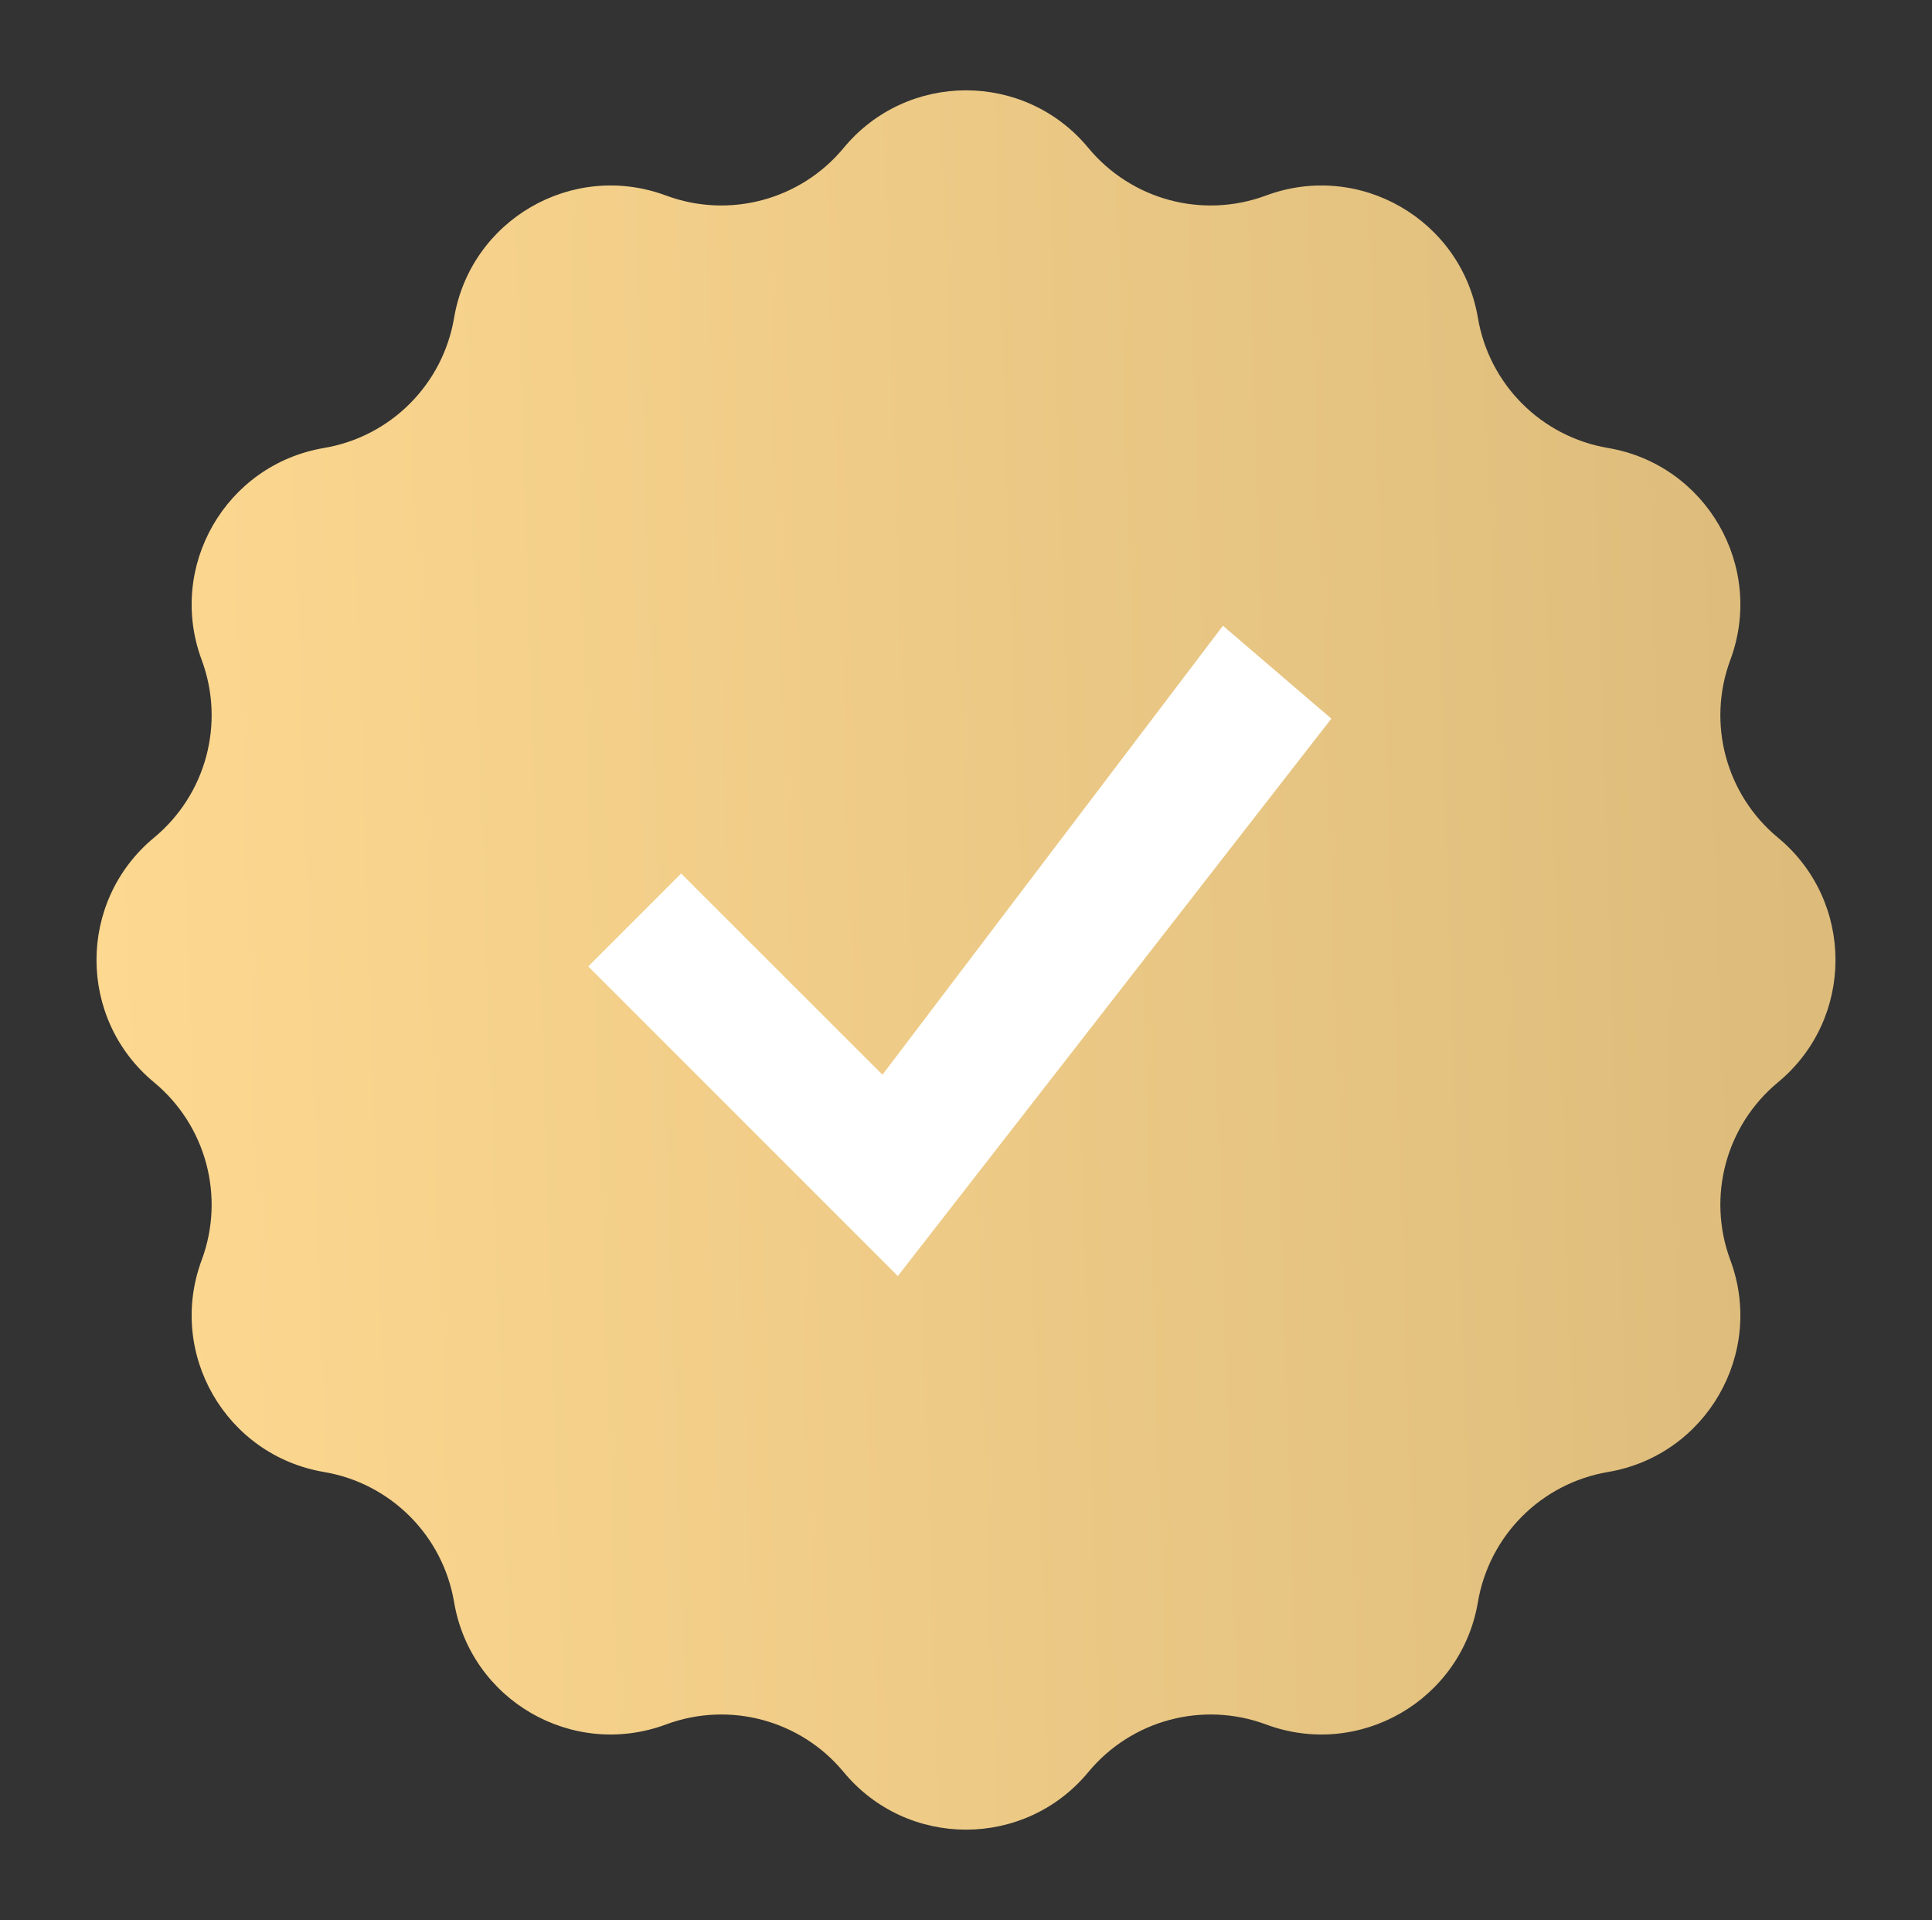 <svg width="156" height="155" viewBox="0 0 156 155" fill="none" xmlns="http://www.w3.org/2000/svg">
<rect x="0" y="0" width="156" height="155" fill="#333333" stroke="none"/>
<path d="M68.122 11.94C73.249 5.743 82.751 5.743 87.878 11.94C91.356 16.143 97.112 17.686 102.225 15.784C109.764 12.981 117.993 17.732 119.335 25.663C120.245 31.041 124.458 35.255 129.837 36.165C137.768 37.507 142.519 45.736 139.716 53.275C137.814 58.388 139.356 64.144 143.56 67.622C149.757 72.749 149.757 82.251 143.56 87.378C139.356 90.856 137.814 96.612 139.716 101.725C142.519 109.264 137.768 117.493 129.837 118.835C124.458 119.745 120.245 123.958 119.335 129.337C117.993 137.268 109.764 142.019 102.225 139.216C97.112 137.314 91.356 138.856 87.878 143.06C82.751 149.257 73.249 149.257 68.122 143.06C64.644 138.856 58.888 137.314 53.775 139.216C46.236 142.019 38.007 137.268 36.665 129.337C35.755 123.958 31.541 119.745 26.163 118.835C18.232 117.493 13.481 109.264 16.285 101.725C18.186 96.612 16.643 90.856 12.44 87.378C6.243 82.251 6.243 72.749 12.44 67.622C16.643 64.144 18.186 58.388 16.285 53.275C13.481 45.736 18.232 37.507 26.163 36.165C31.541 35.255 35.755 31.041 36.665 25.663C38.007 17.732 46.236 12.981 53.775 15.784C58.888 17.686 64.644 16.143 68.122 11.94Z" fill="url(#paint0_linear_335_6441)"/>
<g clip-path="url(#clip0_335_6441)">
<path d="M98.746 50.516L71.254 86.762L55 70.519L47.5 78.019L72.496 103.016L107.5 58.016L98.746 50.516Z" fill="white"/>
</g>
<defs>
<linearGradient id="paint0_linear_335_6441" x1="-174" y1="-161" x2="371.854" y2="-178.676" gradientUnits="userSpaceOnUse">
<stop stop-color="#D2B274"/>
<stop offset="0.301" stop-color="#FFDA92"/>
<stop offset="0.657" stop-color="#D2B274"/>
<stop offset="0.832" stop-color="#FFDA92"/>
<stop offset="1" stop-color="#D2B274"/>
</linearGradient>
<clipPath id="clip0_335_6441">
<rect width="60" height="60" fill="white" transform="translate(47.5 47)"/>
</clipPath>
</defs>
</svg>
